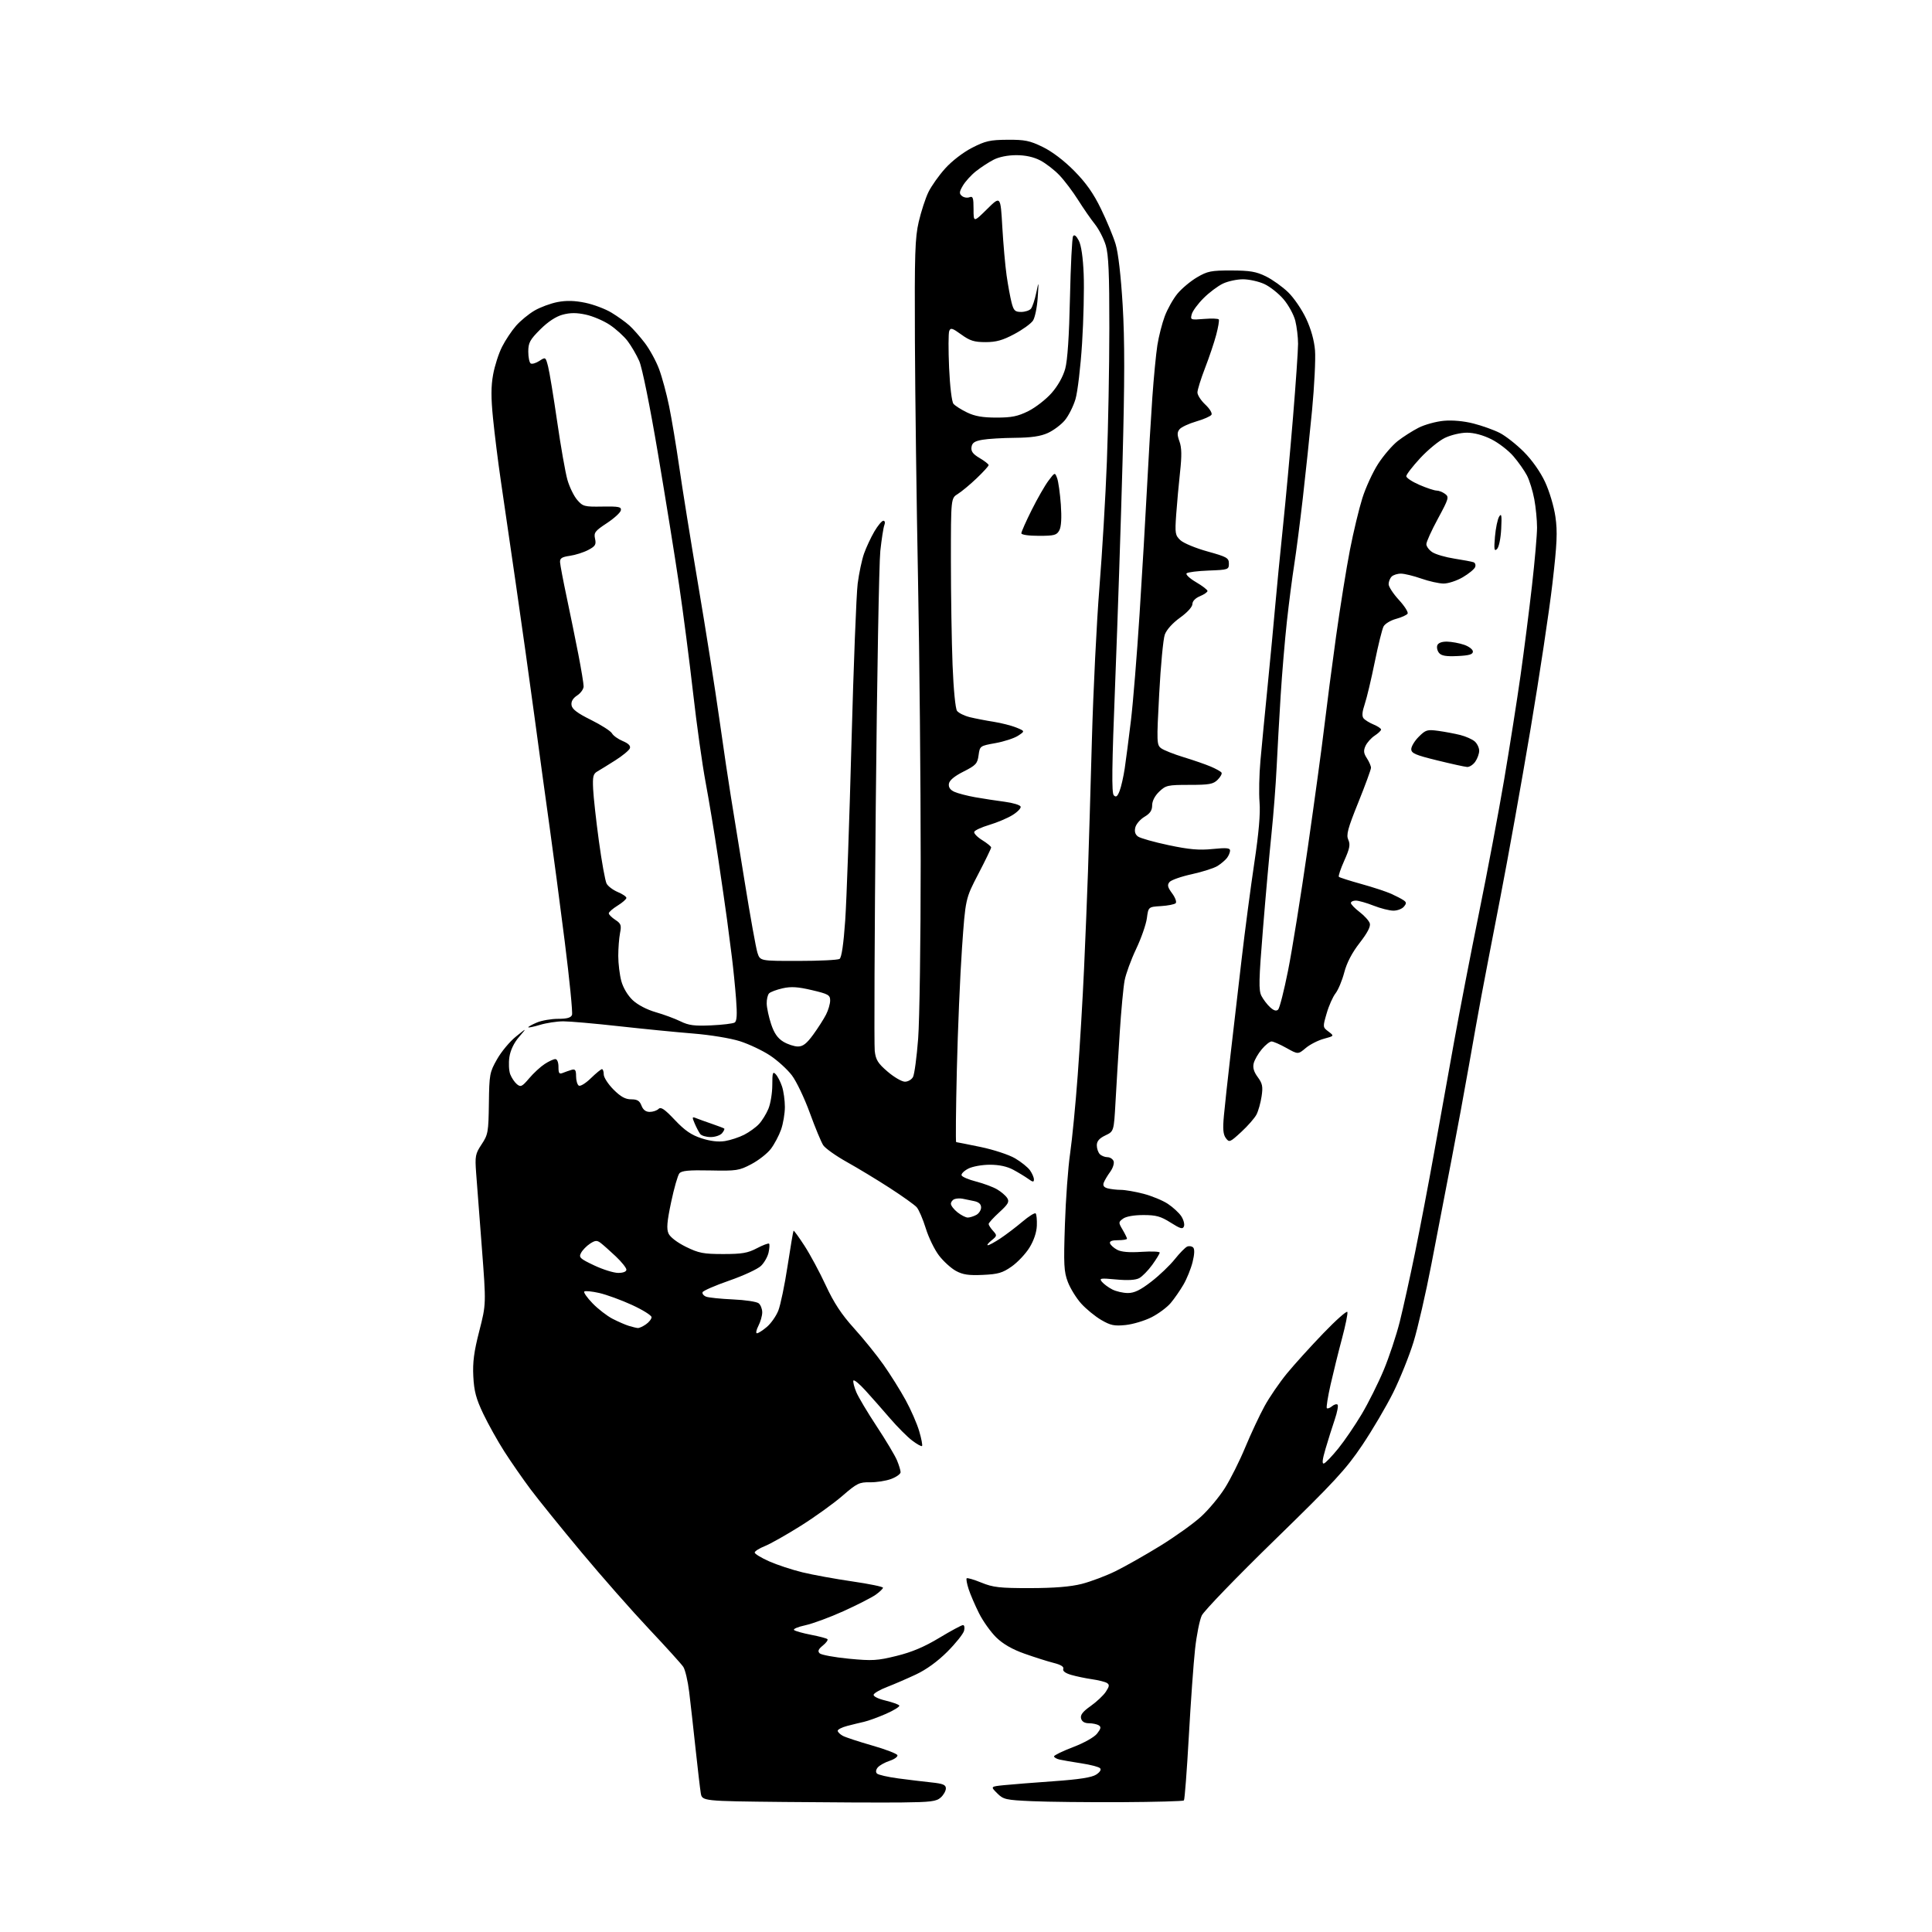 <?xml version="1.0" encoding="UTF-8" standalone="no"?>
<svg 
  version="1.1" 
  xmlns="http://www.w3.org/2000/svg" 
  xmlns:xlink="http://www.w3.org/1999/xlink" 
  xmlns:svg="http://www.w3.org/2000/svg"
  xmlns:rdf="http://www.w3.org/1999/02/22-rdf-syntax-ns#"
  xmlns:cc="http://creativecommons.org/ns#"
  xmlns:dc="http://purl.org/dc/elements/1.1/"
  viewBox="0 0 768 768"
  width="768"
  height="768"
>
<style>svg {background-color: white; }</style>"
<path stroke="none" fill="black" fill-rule="evenodd" d="M358.22,716.51C350.67,716.58 329.78,716.50 311.79,716.31C279.09,715.97 279.09,715.97 278.56,712.74C278.27,710.96 277.34,702.98 276.48,695.00C275.63,687.02 274.49,676.93 273.96,672.57C273.43,668.21 272.37,663.71 271.60,662.57C270.83,661.43 264.69,654.65 257.95,647.50C251.21,640.35 239.13,626.62 231.10,617.00C223.07,607.37 213.98,596.12 210.89,592.00C207.81,587.87 203.12,581.12 200.48,577.00C197.84,572.88 194.07,566.12 192.10,562.00C189.25,556.01 188.45,553.02 188.15,547.16C187.86,541.51 188.40,537.36 190.52,529.11C193.26,518.41 193.26,518.41 191.54,495.95C190.59,483.60 189.57,470.24 189.27,466.25C188.78,459.56 188.95,458.67 191.45,454.89C194.01,451.03 194.18,450.04 194.34,438.64C194.49,427.06 194.64,426.25 197.59,421.06C199.28,418.06 202.66,414.01 205.09,412.06C209.50,408.50 209.50,408.50 206.32,412.21C204.30,414.56 202.90,417.48 202.49,420.21C202.14,422.57 202.29,425.64 202.82,427.04C203.36,428.44 204.55,430.21 205.48,430.99C206.98,432.23 207.53,431.97 210.34,428.66C212.08,426.60 214.85,424.05 216.50,422.97C218.15,421.89 220.06,421.01 220.75,421.01C221.48,421.00 222.00,422.28 222.00,424.11C222.00,426.67 222.30,427.09 223.75,426.49C224.71,426.10 226.29,425.55 227.25,425.27C228.64,424.87 229.00,425.39 229.00,427.82C229.00,429.51 229.49,431.19 230.09,431.56C230.69,431.93 232.85,430.60 234.88,428.61C236.92,426.63 238.90,425.00 239.29,425.00C239.68,425.00 240.00,425.95 240.00,427.12C240.00,428.28 241.75,430.98 243.88,433.12C246.74,435.98 248.59,437.00 250.91,437.00C253.34,437.00 254.26,437.57 255.00,439.50C255.64,441.18 256.72,442.00 258.28,442.00C259.55,442.00 261.14,441.46 261.79,440.81C262.71,439.89 264.17,440.88 268.24,445.19C272.21,449.39 274.81,451.18 278.85,452.49C282.38,453.64 285.55,454.01 288.19,453.59C290.39,453.23 293.83,452.10 295.84,451.07C297.85,450.04 300.49,448.13 301.70,446.83C302.91,445.54 304.60,442.81 305.45,440.77C306.30,438.73 307.00,434.48 307.00,431.32C307.00,426.41 307.20,425.78 308.37,427.04C309.12,427.84 310.25,430.03 310.87,431.90C311.49,433.77 312.00,437.42 312.00,440.02C312.00,442.62 311.32,446.69 310.48,449.06C309.64,451.42 307.82,454.86 306.42,456.70C305.02,458.53 301.54,461.26 298.69,462.76C293.83,465.33 292.80,465.49 282.36,465.27C273.82,465.09 270.95,465.36 270.06,466.43C269.42,467.20 267.95,472.35 266.78,477.89C265.13,485.71 264.91,488.50 265.76,490.37C266.41,491.79 269.26,493.96 272.68,495.64C277.77,498.14 279.62,498.50 287.50,498.50C294.95,498.50 297.25,498.11 300.87,496.20C303.27,494.94 305.45,494.12 305.72,494.38C305.98,494.64 305.89,496.22 305.52,497.89C305.16,499.56 303.80,501.96 302.50,503.21C301.20,504.47 295.53,507.10 289.88,509.06C284.24,511.02 279.47,513.10 279.27,513.69C279.08,514.27 279.72,515.07 280.71,515.45C281.69,515.83 286.48,516.32 291.35,516.54C296.22,516.75 300.84,517.45 301.60,518.09C302.37,518.72 303.00,520.34 303.00,521.67C303.00,523.01 302.31,525.43 301.47,527.05C300.64,528.67 300.38,530.00 300.90,530.00C301.42,530.00 303.18,528.88 304.81,527.50C306.44,526.13 308.50,523.21 309.38,521.02C310.25,518.82 311.92,510.84 313.07,503.26C314.23,495.69 315.30,489.37 315.45,489.22C315.60,489.07 317.56,491.77 319.80,495.22C322.04,498.67 325.86,505.77 328.28,511.00C331.52,517.96 334.51,522.50 339.48,528.00C343.21,532.12 348.49,538.65 351.20,542.50C353.91,546.35 357.86,552.65 359.97,556.50C362.09,560.35 364.53,565.94 365.40,568.92C366.28,571.90 366.78,574.55 366.52,574.81C366.27,575.07 364.49,574.08 362.57,572.62C360.65,571.16 356.70,567.19 353.79,563.81C350.88,560.42 346.49,555.44 344.03,552.74C341.57,550.03 339.41,548.27 339.23,548.82C339.04,549.37 339.57,551.42 340.39,553.39C341.21,555.36 344.86,561.48 348.50,567.00C352.14,572.52 355.77,578.59 356.56,580.49C357.35,582.38 358.00,584.52 358.00,585.22C358.00,585.93 356.31,587.14 354.25,587.91C352.19,588.68 348.40,589.27 345.84,589.23C341.58,589.16 340.64,589.62 334.84,594.65C331.35,597.67 323.89,603.04 318.26,606.57C312.63,610.11 306.22,613.73 304.01,614.61C301.81,615.49 300.00,616.64 300.00,617.16C300.00,617.68 302.59,619.26 305.75,620.66C308.91,622.06 314.88,624.03 319.00,625.03C323.12,626.03 332.01,627.65 338.75,628.63C345.49,629.61 351.00,630.74 351.00,631.14C351.00,631.54 349.70,632.79 348.12,633.92C346.53,635.04 340.78,637.98 335.33,640.45C329.87,642.92 323.03,645.44 320.11,646.07C317.19,646.70 315.19,647.55 315.65,647.96C316.12,648.38 319.16,649.23 322.42,649.86C325.67,650.49 328.60,651.26 328.92,651.59C329.24,651.91 328.42,653.05 327.09,654.13C325.29,655.58 324.97,656.37 325.82,657.22C326.44,657.84 331.65,658.80 337.40,659.36C346.77,660.26 348.74,660.14 356.43,658.24C362.50,656.75 367.47,654.64 373.40,651.06C378.01,648.28 382.24,646.00 382.80,646.00C383.36,646.00 383.55,647.01 383.23,648.25C382.91,649.49 379.92,653.23 376.58,656.58C372.65,660.50 368.20,663.72 364.00,665.68C360.43,667.35 355.29,669.57 352.58,670.61C349.88,671.65 347.50,673.01 347.29,673.64C347.07,674.30 349.03,675.29 351.96,675.99C354.73,676.66 357.22,677.55 357.48,677.97C357.75,678.40 355.38,679.87 352.23,681.26C349.08,682.64 345.15,684.07 343.50,684.44C341.85,684.81 338.81,685.55 336.75,686.09C334.69,686.63 333.00,687.49 333.00,688.00C333.00,688.51 333.92,689.42 335.03,690.02C336.15,690.62 341.41,692.35 346.72,693.87C352.03,695.38 356.54,697.12 356.74,697.72C356.94,698.32 355.54,699.33 353.63,699.96C351.72,700.59 349.60,701.77 348.92,702.59C348.16,703.51 348.04,704.44 348.61,705.01C349.13,705.53 352.91,706.39 357.02,706.94C361.13,707.49 367.09,708.21 370.25,708.54C374.86,709.02 376.00,709.50 376.00,710.92C376.00,711.89 375.09,713.52 373.97,714.53C372.23,716.11 370.01,716.38 358.22,716.51zM445.79,716.39C432.43,716.45 416.45,716.28 410.27,716.00C399.77,715.53 398.86,715.33 396.38,712.84C393.72,710.18 393.72,710.18 399.11,709.63C402.08,709.33 410.98,708.62 418.90,708.06C429.05,707.34 434.02,706.56 435.75,705.43C437.28,704.43 437.86,703.46 437.28,702.88C436.76,702.36 433.45,701.50 429.92,700.96C426.39,700.42 422.49,699.75 421.25,699.47C420.01,699.19 419.00,698.61 419.00,698.18C419.00,697.75 422.41,696.09 426.58,694.50C430.96,692.83 434.99,690.56 436.11,689.13C437.63,687.20 437.78,686.47 436.78,685.84C436.08,685.40 434.31,685.02 432.87,685.02C431.13,685.01 430.06,684.35 429.74,683.11C429.38,681.72 430.41,680.39 433.55,678.18C435.92,676.50 438.65,673.94 439.60,672.48C441.02,670.32 441.09,669.68 440.01,669.00C439.27,668.55 436.61,667.88 434.08,667.52C431.56,667.16 427.85,666.38 425.83,665.80C423.49,665.12 422.35,664.26 422.67,663.43C423.00,662.56 421.71,661.75 418.83,661.03C416.45,660.43 411.25,658.78 407.28,657.37C402.42,655.66 398.74,653.54 396.06,650.94C393.86,648.80 390.76,644.46 389.17,641.28C387.58,638.10 385.72,633.78 385.04,631.68C384.36,629.58 384.01,627.65 384.27,627.40C384.53,627.14 387.16,627.91 390.12,629.12C394.79,631.02 397.36,631.31 409.50,631.30C419.15,631.28 425.52,630.76 430.00,629.63C433.57,628.72 439.65,626.43 443.50,624.54C447.35,622.64 455.34,618.11 461.26,614.47C467.17,610.82 474.46,605.61 477.44,602.88C480.43,600.15 484.69,595.04 486.90,591.54C489.12,588.03 492.77,580.74 495.01,575.33C497.26,569.92 500.70,562.58 502.66,559.00C504.61,555.42 508.62,549.58 511.55,546.00C514.49,542.42 521.01,535.23 526.04,530.00C531.07,524.77 535.37,520.96 535.60,521.52C535.83,522.09 534.87,526.81 533.48,532.02C532.08,537.24 530.04,545.50 528.93,550.38C527.83,555.26 527.16,559.49 527.44,559.77C527.72,560.05 528.65,559.71 529.50,559.00C530.35,558.29 531.35,558.01 531.71,558.38C532.07,558.74 531.57,561.39 530.59,564.27C529.61,567.15 527.97,572.34 526.95,575.82C525.65,580.22 525.45,582.02 526.29,581.74C526.96,581.53 529.52,578.84 532.00,575.78C534.48,572.72 538.66,566.57 541.31,562.12C543.96,557.67 547.88,549.81 550.03,544.66C552.18,539.52 555.06,530.85 556.43,525.40C557.79,519.96 560.52,507.62 562.49,498.00C564.46,488.38 567.90,470.38 570.12,458.00C572.35,445.62 575.91,425.82 578.04,414.00C580.17,402.18 584.61,379.23 587.91,363.00C591.22,346.77 595.71,322.93 597.91,310.00C600.10,297.07 603.04,278.40 604.44,268.50C605.84,258.60 607.89,242.51 608.99,232.75C610.10,222.99 611.00,212.61 611.00,209.69C611.00,206.76 610.51,201.71 609.91,198.47C609.31,195.22 608.00,190.97 607.00,189.03C605.99,187.09 603.56,183.63 601.58,181.34C599.61,179.05 595.66,176.01 592.80,174.59C589.53,172.96 585.94,172.00 583.12,172.00C580.63,172.00 576.73,172.92 574.36,174.07C572.01,175.20 567.60,178.83 564.55,182.12C561.50,185.42 559.01,188.65 559.02,189.31C559.03,189.96 561.39,191.52 564.27,192.76C567.15,194.00 570.20,195.01 571.06,195.01C571.92,195.00 573.43,195.59 574.41,196.31C576.10,197.55 575.93,198.15 571.61,206.15C569.07,210.83 567.00,215.40 567.00,216.31C567.00,217.21 568.07,218.66 569.38,219.51C570.69,220.37 574.63,221.52 578.13,222.06C581.63,222.61 585.05,223.25 585.73,223.49C586.41,223.73 586.71,224.60 586.39,225.42C586.08,226.24 583.87,228.06 581.48,229.46C579.10,230.86 575.65,231.99 573.82,231.97C571.99,231.95 568.02,231.06 565.00,230.00C561.98,228.94 558.35,228.05 556.95,228.03C555.55,228.01 553.86,228.54 553.20,229.20C552.54,229.86 552.00,231.22 552.00,232.22C552.00,233.22 553.84,236.04 556.09,238.48C558.33,240.92 559.89,243.37 559.54,243.93C559.20,244.49 557.14,245.42 554.97,246.01C552.81,246.59 550.57,247.94 549.99,249.01C549.42,250.08 547.84,256.48 546.47,263.23C545.10,269.98 543.32,277.48 542.50,279.91C541.47,282.96 541.33,284.69 542.04,285.55C542.60,286.23 544.40,287.34 546.03,288.01C547.66,288.69 549.00,289.59 549.00,290.01C549.00,290.43 547.85,291.52 546.45,292.44C545.05,293.36 543.42,295.19 542.81,296.51C541.95,298.41 542.06,299.44 543.36,301.42C544.26,302.80 544.99,304.51 544.99,305.21C544.98,305.92 542.71,312.12 539.94,318.99C535.73,329.42 535.08,331.87 535.97,333.83C536.83,335.73 536.53,337.30 534.37,342.11C532.91,345.37 531.94,348.27 532.22,348.55C532.50,348.83 536.50,350.11 541.11,351.39C545.73,352.67 551.08,354.43 553.00,355.29C554.92,356.16 557.15,357.31 557.94,357.86C559.13,358.68 559.15,359.12 558.06,360.42C557.34,361.29 555.48,362.00 553.91,362.00C552.35,362.00 548.79,361.10 546.00,360.00C543.21,358.90 540.04,358.00 538.96,358.00C537.88,358.00 537.00,358.43 537.00,358.95C537.00,359.47 538.56,361.09 540.46,362.54C542.36,363.99 544.19,366.01 544.51,367.03C544.91,368.28 543.61,370.79 540.49,374.81C537.43,378.75 535.37,382.70 534.36,386.57C533.52,389.77 531.96,393.50 530.90,394.86C529.84,396.21 528.24,399.79 527.37,402.82C525.78,408.27 525.79,408.33 528.09,410.06C530.40,411.81 530.40,411.81 526.25,412.93C523.96,413.55 520.72,415.20 519.05,416.61C516.00,419.17 516.00,419.17 511.38,416.59C508.83,415.16 506.17,414.00 505.46,414.00C504.76,414.00 503.01,415.38 501.59,417.08C500.16,418.77 498.72,421.28 498.37,422.66C497.93,424.41 498.42,426.07 499.97,428.17C501.84,430.71 502.09,431.93 501.50,435.83C501.12,438.38 500.21,441.63 499.48,443.04C498.75,444.45 496.03,447.56 493.43,449.96C488.91,454.12 488.64,454.23 487.29,452.41C486.22,450.97 486.03,448.78 486.52,443.50C486.87,439.65 488.05,428.85 489.13,419.50C490.21,410.15 492.20,393.05 493.54,381.50C494.88,369.95 497.17,352.62 498.61,343.00C500.40,331.06 501.06,323.41 500.69,318.93C500.39,315.32 500.55,307.90 501.04,302.43C501.52,296.97 502.82,283.50 503.92,272.50C505.01,261.50 506.38,247.10 506.95,240.50C507.53,233.90 508.89,219.95 509.98,209.50C511.07,199.05 512.87,179.47 513.98,165.99C515.09,152.51 516.00,139.32 516.00,136.68C516.00,134.04 515.50,129.91 514.90,127.50C514.29,125.09 512.18,121.23 510.20,118.92C508.23,116.62 504.79,113.90 502.56,112.89C500.33,111.87 496.54,111.03 494.15,111.02C491.76,111.01 488.16,111.78 486.15,112.73C484.14,113.68 480.66,116.29 478.42,118.54C476.17,120.78 474.06,123.65 473.73,124.93C473.14,127.17 473.28,127.22 478.61,126.78C481.62,126.53 484.27,126.63 484.49,126.99C484.72,127.35 484.26,130.09 483.47,133.07C482.69,136.06 480.68,142.02 479.02,146.31C477.36,150.61 476.00,154.98 476.00,156.01C476.00,157.05 477.41,159.22 479.13,160.83C480.86,162.44 481.96,164.26 481.58,164.87C481.21,165.47 478.48,166.68 475.53,167.53C472.58,168.39 469.60,169.78 468.91,170.61C467.91,171.82 467.90,172.83 468.85,175.47C469.75,177.94 469.81,181.13 469.09,187.66C468.56,192.52 467.87,200.13 467.55,204.57C467.03,212.04 467.15,212.79 469.24,214.75C470.48,215.91 475.32,217.92 480.00,219.21C487.73,221.36 488.50,221.79 488.50,224.03C488.50,226.42 488.26,226.51 480.50,226.80C476.11,226.96 472.14,227.46 471.69,227.91C471.24,228.36 472.92,229.94 475.43,231.41C477.95,232.88 480.00,234.46 480.00,234.92C480.00,235.38 478.65,236.32 477.00,237.00C475.17,237.76 474.00,238.98 474.00,240.12C474.00,241.23 471.98,243.46 469.09,245.53C466.11,247.67 463.72,250.33 463.02,252.28C462.39,254.05 461.39,264.63 460.80,275.79C459.76,295.20 459.80,296.13 461.61,297.47C462.65,298.23 466.65,299.82 470.50,300.99C474.35,302.16 479.21,303.84 481.30,304.73C483.39,305.62 485.32,306.70 485.58,307.14C485.85,307.57 485.16,308.84 484.04,309.96C482.28,311.72 480.72,312.00 472.80,312.00C464.19,312.00 463.43,312.17 460.80,314.69C459.06,316.36 458.00,318.42 458.00,320.13C458.00,322.14 457.18,323.37 454.96,324.68C453.29,325.67 451.64,327.57 451.31,328.90C450.90,330.53 451.24,331.71 452.37,332.53C453.29,333.20 458.78,334.75 464.57,335.97C472.76,337.70 476.66,338.04 482.06,337.49C487.57,336.94 488.99,337.07 488.97,338.15C488.95,338.89 488.39,340.21 487.72,341.08C487.05,341.94 485.38,343.36 484.00,344.23C482.62,345.10 478.03,346.57 473.80,347.50C469.56,348.42 465.55,349.83 464.89,350.63C463.93,351.79 464.14,352.69 465.95,355.14C467.19,356.82 467.82,358.57 467.35,359.04C466.88,359.50 464.25,360.02 461.50,360.19C456.50,360.50 456.50,360.50 455.90,365.00C455.57,367.48 453.65,372.98 451.63,377.23C449.61,381.49 447.55,387.12 447.05,389.75C446.55,392.38 445.68,401.72 445.11,410.51C444.54,419.31 443.78,431.73 443.43,438.12C442.78,449.74 442.78,449.74 439.39,451.35C436.98,452.50 436.00,453.64 436.00,455.28C436.00,456.56 436.54,458.14 437.20,458.80C437.86,459.46 439.22,460.00 440.23,460.00C441.24,460.00 442.33,460.71 442.67,461.57C443.00,462.44 442.39,464.35 441.32,465.82C440.24,467.29 439.09,469.24 438.75,470.15C438.33,471.30 438.81,471.98 440.32,472.39C441.52,472.71 443.87,472.98 445.54,472.99C447.21,472.99 451.26,473.69 454.54,474.54C457.82,475.39 462.18,477.19 464.23,478.54C466.27,479.89 468.69,482.12 469.59,483.49C470.48,484.86 470.96,486.66 470.64,487.49C470.17,488.73 469.22,488.46 465.34,486.00C461.41,483.51 459.57,483.00 454.50,483.00C450.78,483.00 447.62,483.56 446.44,484.43C444.57,485.80 444.56,485.96 446.25,488.83C447.21,490.47 448.00,492.08 448.00,492.40C448.00,492.73 446.39,493.00 444.42,493.00C442.00,493.00 440.97,493.41 441.25,494.25C441.47,494.94 442.75,496.09 444.08,496.80C445.71,497.68 448.86,497.95 453.75,497.63C457.74,497.37 461.00,497.50 461.00,497.93C461.00,498.35 459.66,500.54 458.03,502.80C456.40,505.05 454.07,507.43 452.86,508.08C451.40,508.86 448.30,509.04 443.69,508.61C437.40,508.02 436.85,508.11 438.04,509.55C438.76,510.42 440.60,511.78 442.13,512.57C443.65,513.35 446.45,514.00 448.35,514.00C450.91,514.00 453.31,512.84 457.65,509.48C460.87,507.00 465.07,502.98 467.00,500.55C468.93,498.13 471.14,495.88 471.92,495.54C472.70,495.21 473.77,495.37 474.30,495.90C474.93,496.53 474.84,498.58 474.07,501.69C473.41,504.33 471.78,508.37 470.44,510.66C469.11,512.95 466.83,516.24 465.38,517.96C463.93,519.69 460.49,522.24 457.73,523.64C454.98,525.03 450.34,526.42 447.43,526.72C442.94,527.18 441.46,526.87 437.73,524.69C435.31,523.27 431.75,520.35 429.81,518.21C427.87,516.06 425.48,512.20 424.49,509.62C422.92,505.50 422.78,502.76 423.32,486.72C423.65,476.70 424.58,464.00 425.39,458.50C426.19,453.00 427.55,439.05 428.40,427.50C429.26,415.95 430.40,396.82 430.93,385.00C431.47,373.18 432.17,355.85 432.49,346.50C432.81,337.15 433.51,313.52 434.05,294.00C434.59,274.48 435.93,247.25 437.04,233.50C438.14,219.75 439.48,197.25 440.00,183.50C440.53,169.75 440.97,145.86 440.98,130.41C441.00,108.76 440.67,101.22 439.56,97.52C438.76,94.88 436.82,91.10 435.23,89.11C433.64,87.13 430.65,82.80 428.57,79.50C426.49,76.20 423.15,71.77 421.15,69.67C419.14,67.56 415.70,64.90 413.50,63.76C410.88,62.40 407.61,61.68 404.00,61.68C400.66,61.68 397.12,62.38 395.00,63.48C393.07,64.46 389.93,66.52 388.00,68.04C386.07,69.56 383.72,72.15 382.76,73.79C381.30,76.29 381.24,76.96 382.38,77.90C383.13,78.53 384.48,78.75 385.37,78.41C386.75,77.88 387.00,78.60 387.00,83.11C387.00,88.43 387.00,88.43 392.37,83.13C397.73,77.83 397.73,77.83 398.43,90.17C398.82,96.95 399.59,105.65 400.14,109.50C400.69,113.35 401.58,118.19 402.11,120.25C402.94,123.48 403.47,124.00 405.92,124.00C407.48,124.00 409.23,123.42 409.82,122.72C410.40,122.02 411.34,119.20 411.91,116.47C412.94,111.54 412.94,111.56 412.50,118.39C412.25,122.18 411.41,126.25 410.63,127.44C409.85,128.63 406.51,131.05 403.21,132.80C398.58,135.28 395.98,136.00 391.76,136.00C387.27,136.00 385.56,135.46 382.13,132.98C378.55,130.39 377.87,130.19 377.33,131.58C376.99,132.47 376.97,139.04 377.28,146.17C377.61,153.61 378.35,159.72 379.01,160.51C379.64,161.28 382.07,162.82 384.40,163.95C387.51,165.46 390.61,166.00 396.12,166.00C402.17,166.00 404.60,165.50 408.79,163.42C411.64,161.99 415.79,158.77 418.01,156.25C420.51,153.41 422.57,149.74 423.44,146.59C424.36,143.23 425.00,133.59 425.33,118.29C425.61,105.52 426.16,94.54 426.57,93.89C427.04,93.12 427.82,93.71 428.82,95.61C429.80,97.46 430.51,102.26 430.78,109.00C431.02,114.78 430.73,127.15 430.14,136.50C429.55,145.85 428.37,155.84 427.51,158.70C426.65,161.56 424.74,165.34 423.27,167.09C421.79,168.85 418.76,171.11 416.54,172.12C413.64,173.44 409.96,173.98 403.50,174.04C398.55,174.08 392.70,174.43 390.50,174.82C387.39,175.37 386.43,176.02 386.18,177.76C385.94,179.42 386.76,180.52 389.43,182.09C391.39,183.25 393.00,184.51 393.00,184.89C393.00,185.27 390.86,187.62 388.25,190.11C385.64,192.61 382.26,195.41 380.75,196.35C378.00,198.05 378.00,198.05 378.00,222.86C378.00,236.51 378.30,255.19 378.66,264.37C379.04,274.02 379.79,281.69 380.43,282.58C381.05,283.42 383.34,284.55 385.53,285.09C387.71,285.62 391.98,286.45 395.00,286.92C398.02,287.40 402.07,288.43 403.99,289.21C407.48,290.64 407.48,290.64 404.69,292.47C403.15,293.47 399.11,294.79 395.70,295.40C389.55,296.50 389.50,296.54 389.00,300.23C388.55,303.56 387.93,304.23 383.00,306.72C379.36,308.56 377.40,310.20 377.20,311.57C377.00,312.97 377.71,314.00 379.38,314.76C380.74,315.38 384.48,316.35 387.68,316.92C390.88,317.48 396.17,318.30 399.43,318.72C402.68,319.15 405.52,320.01 405.72,320.64C405.93,321.27 404.47,322.78 402.48,324.01C400.49,325.24 396.34,326.99 393.26,327.91C390.17,328.83 387.48,330.07 387.27,330.68C387.07,331.28 388.50,332.77 390.45,333.97C392.40,335.18 394.00,336.49 394.00,336.88C394.00,337.27 391.70,342.02 388.89,347.42C383.78,357.24 383.78,357.24 382.41,376.87C381.66,387.67 380.73,409.44 380.36,425.25C379.98,441.06 379.86,454.01 380.09,454.01C380.32,454.02 384.68,454.89 389.79,455.94C394.94,457.01 401.06,459.02 403.50,460.45C405.92,461.87 408.60,464.02 409.45,465.24C410.30,466.45 411.00,468.07 411.00,468.84C411.00,469.98 410.57,469.94 408.75,468.62C407.51,467.73 404.83,466.10 402.79,465.00C400.34,463.68 397.18,463.00 393.49,463.00C390.38,463.00 386.56,463.69 384.89,464.56C383.23,465.42 382.04,466.61 382.24,467.21C382.44,467.81 385.04,468.92 388.02,469.68C391.00,470.45 394.75,471.84 396.36,472.79C397.97,473.73 399.78,475.29 400.39,476.25C401.31,477.71 400.79,478.65 397.25,481.89C394.91,484.02 393.00,486.12 393.00,486.56C393.00,486.99 393.78,488.21 394.74,489.27C396.41,491.11 396.38,491.27 394.13,493.10C392.84,494.14 392.19,495.00 392.69,495.00C393.19,495.00 395.46,493.76 397.73,492.25C400.00,490.74 403.93,487.75 406.46,485.61C408.98,483.47 411.34,482.00 411.69,482.36C412.04,482.71 412.25,484.90 412.16,487.23C412.06,489.89 410.96,493.14 409.22,495.96C407.70,498.42 404.52,501.79 402.16,503.45C398.53,506.00 396.77,506.52 390.69,506.79C385.06,507.05 382.74,506.70 380.00,505.21C378.07,504.16 375.05,501.41 373.28,499.11C371.50,496.80 369.13,491.92 368.00,488.25C366.86,484.59 365.24,480.82 364.38,479.87C363.52,478.92 358.70,475.48 353.66,472.22C348.62,468.96 340.95,464.32 336.61,461.90C332.28,459.48 328.06,456.48 327.24,455.24C326.43,454.00 324.03,448.21 321.91,442.38C319.79,436.55 316.59,429.83 314.78,427.46C312.98,425.09 309.07,421.53 306.10,419.57C303.13,417.60 297.73,415.05 294.10,413.89C290.37,412.71 282.28,411.38 275.50,410.84C268.90,410.31 255.62,409.00 246.00,407.93C236.38,406.86 226.43,405.99 223.91,405.99C221.38,406.00 217.22,406.63 214.66,407.40C212.10,408.17 210.00,408.60 210.00,408.35C210.00,408.10 211.56,407.25 213.47,406.45C215.38,405.65 219.15,405.00 221.86,405.00C225.39,405.00 226.95,404.56 227.38,403.45C227.71,402.60 226.40,389.43 224.48,374.20C222.55,358.96 219.87,338.62 218.51,329.00C217.16,319.38 214.47,299.80 212.55,285.50C210.62,271.20 207.25,247.12 205.04,232.00C202.84,216.88 200.15,198.43 199.07,191.00C197.98,183.57 196.60,172.48 195.99,166.35C195.16,158.08 195.17,153.57 196.02,148.91C196.64,145.45 198.24,140.48 199.58,137.85C200.91,135.22 203.41,131.47 205.14,129.50C206.86,127.53 210.16,124.82 212.46,123.47C214.77,122.12 218.90,120.59 221.65,120.07C225.15,119.40 228.46,119.49 232.63,120.35C235.92,121.03 240.61,122.79 243.05,124.27C245.50,125.75 248.70,128.04 250.16,129.36C251.63,130.67 254.40,133.82 256.33,136.34C258.25,138.87 260.80,143.52 261.98,146.68C263.17,149.85 264.97,156.50 265.98,161.47C267.00,166.44 268.80,177.25 269.99,185.50C271.17,193.75 274.57,214.90 277.54,232.50C280.52,250.10 284.32,274.18 285.98,286.00C287.65,297.82 289.69,311.55 290.51,316.50C291.33,321.45 293.81,336.75 296.02,350.50C298.23,364.25 300.52,376.96 301.10,378.75C302.16,382.00 302.16,382.00 317.33,381.98C325.67,381.98 333.06,381.62 333.74,381.18C334.54,380.67 335.32,375.37 335.98,365.95C336.53,358.00 337.65,326.30 338.47,295.50C339.30,264.70 340.41,236.12 340.94,232.00C341.47,227.88 342.61,222.49 343.48,220.03C344.35,217.58 346.19,213.64 347.57,211.28C348.95,208.93 350.56,207.00 351.15,207.00C351.76,207.00 351.92,207.75 351.54,208.75C351.16,209.71 350.45,214.32 349.94,219.00C349.44,223.68 348.62,269.35 348.13,320.50C347.64,371.65 347.46,415.42 347.72,417.76C348.13,421.32 348.98,422.69 352.86,426.01C355.41,428.20 358.50,429.99 359.71,429.99C360.93,430.00 362.39,429.15 362.94,428.11C363.50,427.06 364.42,420.20 364.98,412.86C365.54,405.51 365.99,373.85 365.99,342.50C365.99,311.15 365.51,260.75 364.93,230.50C364.35,200.25 363.79,157.50 363.69,135.50C363.53,100.74 363.73,94.53 365.22,88.12C366.17,84.06 367.89,78.78 369.05,76.39C370.21,74.00 373.21,69.75 375.73,66.96C378.37,64.02 382.86,60.56 386.40,58.75C391.69,56.03 393.56,55.60 400.50,55.56C407.37,55.51 409.35,55.91 414.50,58.42C418.21,60.22 422.99,63.85 427.01,67.92C431.71,72.68 434.66,76.85 437.64,83.00C439.92,87.67 442.54,93.97 443.46,97.00C444.52,100.45 445.57,109.51 446.28,121.32C447.11,135.38 447.10,151.19 446.22,183.82C445.57,207.84 444.26,247.18 443.31,271.24C441.98,304.73 441.85,315.25 442.75,316.15C443.65,317.05 444.19,316.64 445.06,314.41C445.68,312.81 446.59,308.80 447.09,305.50C447.58,302.20 448.69,293.66 449.55,286.53C450.41,279.40 451.96,260.27 453.00,244.03C454.04,227.79 455.38,205.05 455.97,193.50C456.57,181.95 457.51,165.97 458.07,158.00C458.63,150.03 459.53,140.68 460.07,137.23C460.61,133.78 461.93,128.60 463.00,125.73C464.08,122.85 466.35,118.81 468.05,116.75C469.75,114.69 473.25,111.76 475.82,110.25C480.00,107.79 481.46,107.50 489.50,107.52C496.88,107.54 499.35,107.96 503.24,109.87C505.84,111.16 509.82,114.00 512.08,116.20C514.34,118.39 517.55,123.09 519.21,126.65C521.15,130.77 522.42,135.35 522.74,139.31C523.01,142.72 522.48,153.39 521.57,163.01C520.65,172.63 519.00,188.38 517.89,198.00C516.79,207.62 515.25,219.55 514.47,224.50C513.69,229.45 512.38,239.57 511.56,247.00C510.75,254.43 509.63,267.70 509.08,276.50C508.53,285.30 507.81,298.12 507.48,305.00C507.15,311.88 506.23,323.80 505.43,331.50C504.63,339.20 503.10,356.25 502.04,369.39C500.39,389.68 500.30,393.68 501.45,395.90C502.19,397.33 503.75,399.37 504.92,400.43C506.40,401.77 507.37,402.03 508.09,401.31C508.67,400.73 510.43,393.79 512.01,385.88C513.60,377.97 517.13,355.98 519.86,337.00C522.59,318.02 525.57,296.20 526.47,288.50C527.38,280.80 529.46,264.83 531.10,253.01C532.75,241.20 535.23,225.71 536.62,218.60C538.00,211.49 540.23,202.22 541.56,198.01C542.89,193.79 545.71,187.66 547.83,184.38C549.95,181.10 553.45,177.03 555.59,175.34C557.74,173.65 561.49,171.26 563.93,170.02C566.36,168.79 570.87,167.55 573.94,167.27C577.41,166.96 581.90,167.37 585.76,168.36C589.19,169.24 593.88,170.92 596.17,172.09C598.47,173.26 602.76,176.63 605.72,179.59C608.99,182.86 612.28,187.52 614.17,191.55C615.90,195.25 617.72,201.34 618.30,205.40C619.17,211.39 618.96,216.05 617.10,232.08C615.87,242.76 611.94,268.82 608.38,290.00C604.82,311.18 599.41,341.32 596.36,357.00C593.31,372.68 589.94,390.23 588.86,396.00C587.78,401.77 585.56,414.15 583.93,423.50C582.29,432.85 579.18,449.73 577.00,461.00C574.83,472.27 571.23,490.95 569.01,502.50C566.79,514.05 563.58,528.00 561.89,533.50C560.19,539.00 556.57,548.00 553.85,553.50C551.12,559.00 545.56,568.45 541.49,574.50C535.06,584.06 530.50,589.00 506.69,612.19C491.62,626.87 478.58,640.37 477.72,642.19C476.86,644.01 475.66,650.00 475.06,655.50C474.45,661.00 473.33,676.67 472.57,690.33C471.80,703.99 470.93,715.41 470.62,715.71C470.32,716.01 459.14,716.32 445.79,716.39zM253.53,527.91C254.09,527.96 255.56,527.30 256.78,526.44C258.00,525.59 259.00,524.31 259.00,523.60C259.00,522.89 255.51,520.71 251.25,518.75C246.99,516.79 241.11,514.65 238.20,513.98C235.28,513.32 232.61,513.06 232.26,513.41C231.91,513.75 233.40,515.87 235.56,518.10C237.73,520.34 241.30,523.10 243.50,524.24C245.70,525.37 248.62,526.65 250.00,527.06C251.38,527.48 252.96,527.87 253.53,527.91zM245.75,506.00C247.74,506.00 249.00,505.50 249.00,504.71C249.00,504.00 247.09,501.61 244.75,499.40C242.41,497.20 239.71,494.80 238.76,494.08C237.30,492.98 236.61,493.03 234.54,494.38C233.18,495.27 231.58,496.91 230.99,498.02C230.01,499.85 230.50,500.32 236.20,503.02C239.67,504.66 243.96,506.00 245.75,506.00zM384.70,484.00C385.49,484.00 387.00,483.53 388.07,482.96C389.13,482.40 390.00,481.05 390.00,479.98C390.00,478.67 389.11,477.85 387.25,477.46C385.74,477.14 383.67,476.71 382.65,476.51C381.64,476.30 380.18,476.38 379.40,476.68C378.63,476.97 378.00,477.81 378.00,478.53C378.00,479.26 379.19,480.79 380.63,481.93C382.08,483.07 383.91,484.00 384.70,484.00zM282.50,452.00C280.71,452.00 278.83,451.44 278.32,450.75C277.81,450.06 276.84,448.21 276.16,446.63C275.05,444.03 275.10,443.83 276.72,444.49C277.70,444.89 280.52,445.90 283.00,446.75C285.48,447.60 287.68,448.44 287.89,448.62C288.11,448.80 287.72,449.64 287.02,450.48C286.32,451.31 284.29,452.00 282.50,452.00zM317.16,416.00C319.19,416.00 320.65,414.87 323.29,411.25C325.19,408.64 327.47,405.06 328.37,403.30C329.27,401.54 330.00,399.02 330.00,397.70C330.00,395.54 329.26,395.12 322.74,393.59C317.17,392.28 314.48,392.11 311.12,392.86C308.72,393.40 306.29,394.31 305.73,394.87C305.16,395.44 304.73,397.30 304.78,399.00C304.83,400.70 305.62,404.35 306.54,407.12C307.73,410.71 309.12,412.71 311.36,414.08C313.09,415.13 315.70,415.99 317.16,416.00zM282.66,407.60C287.14,407.40 291.36,406.89 292.03,406.48C292.92,405.93 293.08,403.41 292.60,397.11C292.24,392.38 291.49,384.90 290.94,380.50C290.39,376.10 289.51,369.35 289.00,365.50C288.49,361.65 286.89,350.62 285.46,341.00C284.02,331.38 281.78,317.84 280.48,310.92C279.18,304.01 276.94,288.03 275.51,275.42C274.08,262.82 271.58,243.50 269.95,232.50C268.33,221.50 264.54,197.99 261.54,180.25C258.34,161.30 255.27,146.14 254.11,143.51C253.02,141.05 250.93,137.47 249.47,135.55C248.01,133.63 244.80,130.73 242.34,129.10C239.88,127.47 235.60,125.65 232.83,125.06C229.18,124.27 226.66,124.28 223.65,125.09C220.96,125.82 217.84,127.88 214.75,130.96C210.63,135.08 210.00,136.26 210.00,139.80C210.00,142.04 210.44,144.15 210.97,144.48C211.51,144.81 213.05,144.36 214.41,143.47C216.86,141.86 216.89,141.88 217.87,145.67C218.42,147.78 220.03,157.60 221.47,167.50C222.90,177.40 224.74,187.85 225.55,190.71C226.37,193.58 228.12,197.18 229.44,198.71C231.70,201.33 232.29,201.49 239.47,201.37C246.01,201.27 247.06,201.48 246.80,202.87C246.63,203.77 244.12,206.06 241.22,207.97C236.51,211.07 236.00,211.74 236.54,214.16C237.05,216.49 236.66,217.13 233.82,218.63C231.99,219.59 228.70,220.64 226.50,220.95C223.31,221.41 222.53,221.93 222.63,223.51C222.69,224.61 223.89,230.90 225.29,237.50C226.69,244.10 228.77,254.31 229.92,260.20C231.06,266.08 232.00,271.77 232.00,272.83C232.00,273.90 230.85,275.53 229.44,276.45C227.73,277.57 226.98,278.85 227.19,280.31C227.42,281.91 229.48,283.48 234.92,286.17C239.00,288.20 242.76,290.60 243.27,291.52C243.78,292.44 245.72,293.82 247.57,294.59C249.83,295.54 250.75,296.48 250.38,297.47C250.07,298.27 247.49,300.41 244.65,302.21C241.81,304.02 238.59,306.01 237.49,306.64C235.80,307.60 235.54,308.66 235.78,313.64C235.93,316.86 236.96,326.21 238.08,334.42C239.20,342.62 240.57,350.20 241.13,351.25C241.70,352.31 243.70,353.81 245.58,354.60C247.46,355.38 249.00,356.43 249.00,356.93C249.00,357.43 247.43,358.81 245.50,360.00C243.57,361.19 242.00,362.57 242.00,363.06C242.00,363.55 243.17,364.72 244.59,365.65C246.86,367.14 247.09,367.79 246.47,370.92C246.09,372.89 245.77,376.98 245.77,380.00C245.77,383.02 246.32,387.51 246.98,389.98C247.71,392.66 249.52,395.70 251.50,397.57C253.48,399.44 257.14,401.35 260.65,402.36C263.87,403.28 268.30,404.92 270.50,406.00C273.74,407.60 276.04,407.90 282.66,407.60zM583.19,304.88C582.26,304.82 576.89,303.64 571.25,302.25C562.63,300.14 561.00,299.43 561.00,297.79C561.00,296.72 562.34,294.50 563.99,292.86C566.73,290.12 567.36,289.93 571.74,290.53C574.36,290.89 578.30,291.63 580.50,292.18C582.70,292.74 585.29,293.89 586.25,294.75C587.21,295.61 588.00,297.27 588.00,298.43C588.00,299.60 587.30,301.56 586.44,302.78C585.59,304.00 584.12,304.95 583.19,304.88zM579.41,260.79C574.89,261.01 572.99,260.69 572.05,259.56C571.35,258.71 571.04,257.34 571.36,256.51C571.72,255.57 573.17,255.02 575.22,255.06C577.02,255.09 580.08,255.65 582.00,256.31C583.92,256.96 585.50,258.18 585.50,259.00C585.50,260.14 584.03,260.57 579.41,260.79zM595.08,218.25C593.98,219.28 593.84,218.43 594.27,213.35C594.56,209.96 595.31,206.36 595.94,205.35C596.86,203.87 597.02,204.86 596.75,210.25C596.55,214.14 595.84,217.52 595.08,218.25zM412.96,213.00C408.89,213.00 406.00,212.58 406.00,211.98C406.00,211.42 407.85,207.25 410.11,202.73C412.37,198.20 415.37,192.97 416.78,191.09C419.34,187.69 419.34,187.69 420.23,190.09C420.72,191.42 421.38,196.13 421.70,200.56C422.07,205.86 421.87,209.38 421.10,210.81C420.07,212.74 419.10,213.00 412.96,213.00z" />

</svg>